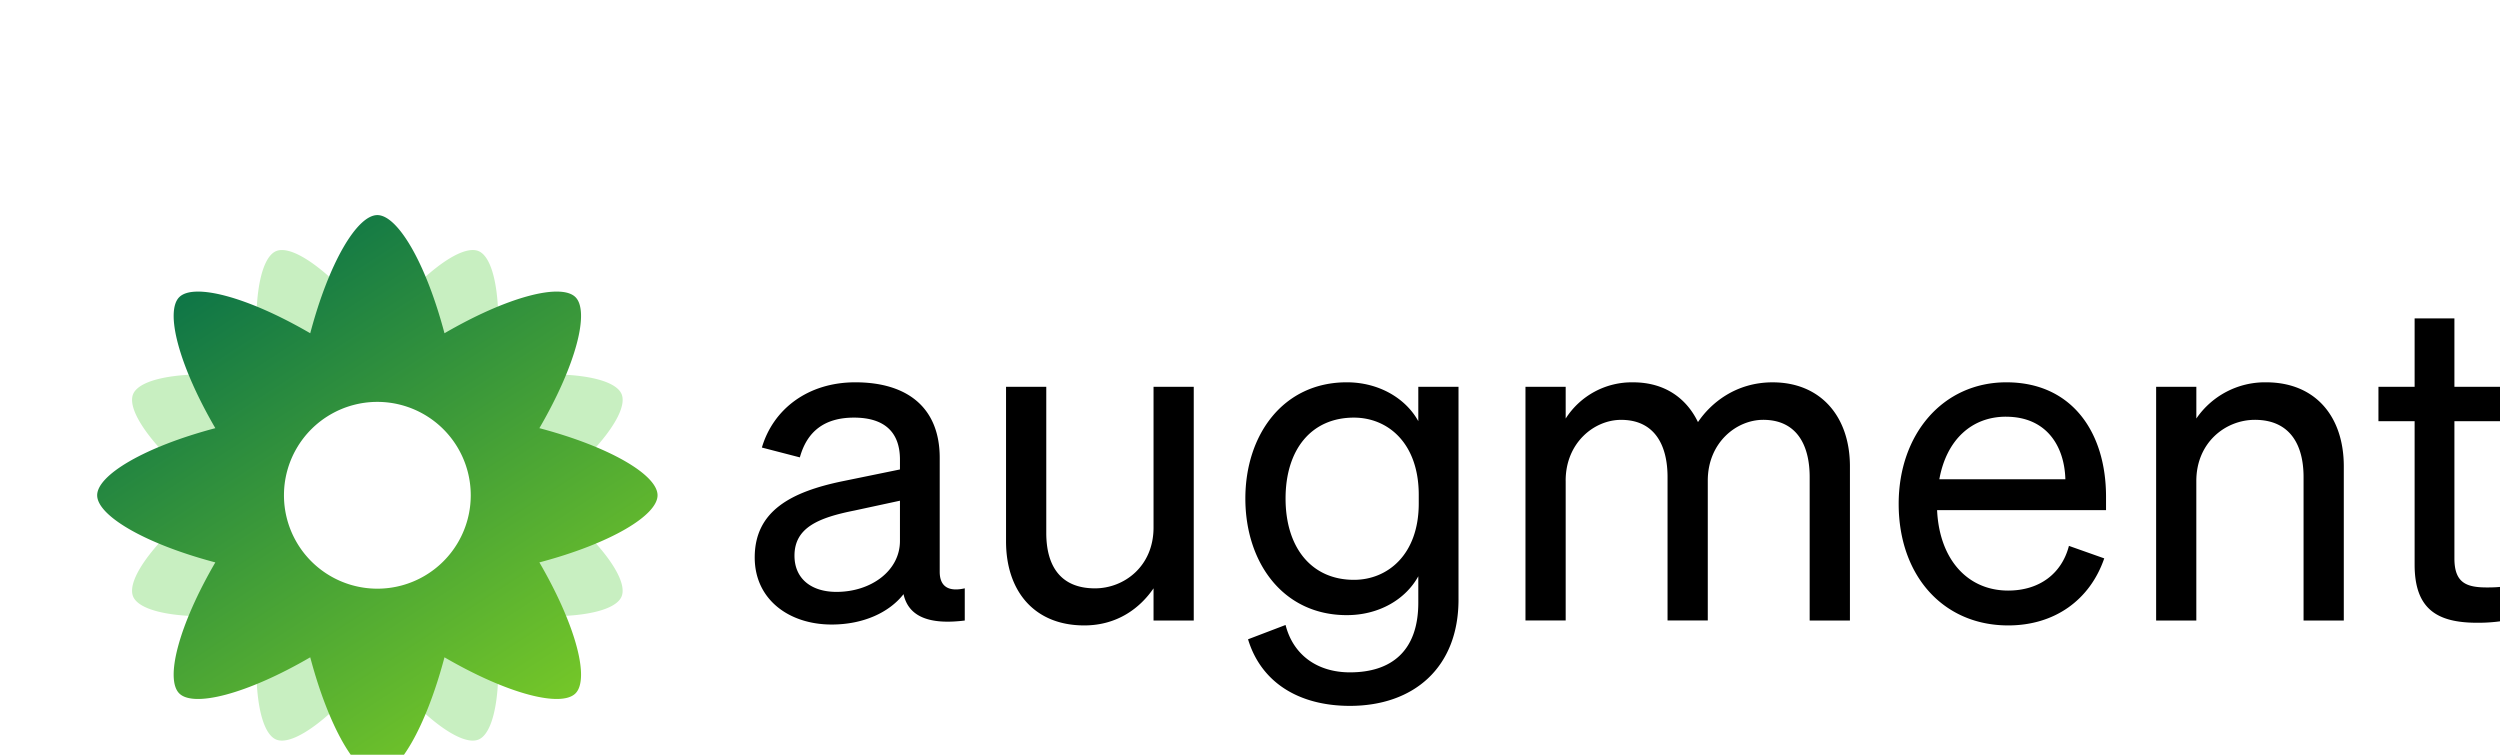 <svg xmlns="http://www.w3.org/2000/svg" width="106" height="32" viewBox="0 0 106 32" fill="none">
  <g transform="translate(0 5)">
    <path
      fill="#C8EFC1"
      fill-rule="evenodd"
      clip-rule="evenodd"
      d="M20.29 5.646c-.74-.307-2.496.986-4.29 3.34-1.795-2.353-3.55-3.646-4.29-3.34-.74.307-1.066 2.462-.672 5.394-2.932-.395-5.087-.068-5.394.672-.306.74.987 2.495 3.34 4.29-2.353 1.794-3.646 3.549-3.34 4.289.307.74 2.462 1.067 5.395.672-.395 2.932-.069 5.087.671 5.394.74.306 2.495-.987 4.29-3.34 1.794 2.354 3.549 3.647 4.289 3.34.74-.306 1.067-2.462.672-5.395 2.932.395 5.088.069 5.394-.671.307-.74-.986-2.495-3.339-4.29 2.353-1.794 3.646-3.549 3.34-4.289-.307-.74-2.463-1.067-5.395-.672.395-2.932.068-5.088-.672-5.394ZM16 20.4a4.4 4.4 0 1 0 0-8.8 4.4 4.4 0 0 0 0 8.8Z"
    />
    <path
      fill="url(#b)"
      fill-rule="evenodd"
      clip-rule="evenodd"
      d="M16 4.12c-.849 0-2.043 1.979-2.846 5.01C10.444 7.554 8.2 7 7.6 7.6c-.6.6-.046 2.843 1.53 5.554-3.03.803-5.01 1.997-5.01 2.846s1.979 2.043 5.01 2.846C7.554 21.556 7 23.8 7.6 24.4c.6.6 2.843.046 5.554-1.53.803 3.031 1.997 5.01 2.846 5.01s2.043-1.979 2.846-5.01C21.556 24.446 23.8 25 24.4 24.4c.6-.6.046-2.843-1.53-5.554 3.031-.803 5.01-1.997 5.01-2.846s-1.979-2.043-5.01-2.846C24.446 10.444 25 8.2 24.4 7.6c-.6-.6-2.843-.046-5.554 1.53C18.043 6.1 16.849 4.12 16 4.12Zm0 15.84a3.96 3.96 0 1 0 0-7.92 3.96 3.96 0 0 0 0 7.92Z"
    />
  </g>
  <g transform="translate(32 13.5)">
    <path
      d="M70.38 10.44V4.359h-1.534V2.9h1.534V0h1.687v2.9h2.255v1.46h-2.255v5.816c0 1.043.512 1.232 1.383 1.232.398 0 .682-.019 1.08-.114v1.46a7.009 7.009 0 0 1-1.497.151c-1.686 0-2.653-.568-2.653-2.463Zm-10.96 2.37V2.9h1.705v1.345A3.527 3.527 0 0 1 64.08 2.71c2.103 0 3.297 1.459 3.297 3.562v6.538h-1.706V6.727c0-1.383-.587-2.426-2.065-2.426-1.232 0-2.482.948-2.482 2.597v5.912h-1.706Zm-6.274.208c-2.747 0-4.642-2.103-4.642-5.154 0-2.956 1.876-5.154 4.567-5.154 2.766 0 4.225 2.103 4.225 4.85v.57h-7.163c.095 2.084 1.289 3.41 3.013 3.41 1.327 0 2.274-.72 2.577-1.895l1.497.53c-.606 1.763-2.103 2.843-4.074 2.843Zm-.094-8.85c-1.44 0-2.52.967-2.824 2.654h5.344c-.038-1.403-.796-2.653-2.52-2.653ZM34.385 6.879v5.93H32.68V2.9h1.705v1.346a3.325 3.325 0 0 1 2.861-1.535c1.327 0 2.255.663 2.748 1.686.55-.815 1.61-1.686 3.164-1.686 2.047 0 3.279 1.459 3.279 3.562v6.538H44.73V6.727c0-1.383-.568-2.426-1.97-2.426-1.138 0-2.35.967-2.35 2.578v5.93h-1.706V6.728c0-1.383-.568-2.426-1.97-2.426-1.137 0-2.35.967-2.35 2.578Zm-4.544 5.04c0 2.9-1.913 4.51-4.604 4.51-2.18 0-3.771-1.004-4.32-2.823l1.591-.607c.322 1.27 1.346 2.009 2.729 2.009 1.743 0 2.899-.89 2.899-2.956v-1.118c-.53.966-1.648 1.648-3.032 1.648-2.71 0-4.301-2.236-4.301-4.945 0-2.691 1.591-4.927 4.301-4.927 1.364 0 2.501.682 3.032 1.648V2.9h1.705v9.02Zm-1.686-4.434c0-2.217-1.327-3.278-2.748-3.278-1.8 0-2.899 1.345-2.899 3.43 0 2.084 1.1 3.448 2.9 3.448 1.42 0 2.747-1.06 2.747-3.24v-.36ZM18.615 2.9v9.91H16.91v-1.365c-.569.834-1.535 1.573-2.938 1.573-2.122 0-3.316-1.459-3.316-3.562V2.899h1.706v6.197c0 1.402.606 2.35 2.065 2.35 1.232 0 2.483-.929 2.483-2.578V2.9h1.705ZM3.26 12.98C1.458 12.98 0 11.92 0 10.138c0-1.97 1.535-2.786 3.752-3.24l2.406-.493v-.417c0-1.137-.625-1.781-1.951-1.781-1.251 0-1.99.587-2.293 1.686l-1.61-.417c.473-1.61 1.932-2.766 3.96-2.766 2.217 0 3.58 1.08 3.58 3.202v4.832c0 .645.399.853 1.062.701v1.365c-1.516.19-2.388-.17-2.596-1.118-.606.777-1.705 1.288-3.05 1.288Zm2.898-3.543V7.73l-1.932.417c-1.516.303-2.54.72-2.54 1.914 0 .966.702 1.535 1.782 1.535 1.459 0 2.69-.89 2.69-2.16Z"
      fill="#000"
    />
  </g>
  <defs>
    <linearGradient id="b" x1="16" x2=".658" y1="32.8" y2="9.156" gradientUnits="userSpaceOnUse">
      <stop stop-color="#7FCF25" />
      <stop offset="1" stop-color="#046D4A" />
    </linearGradient>
  </defs>
</svg>
